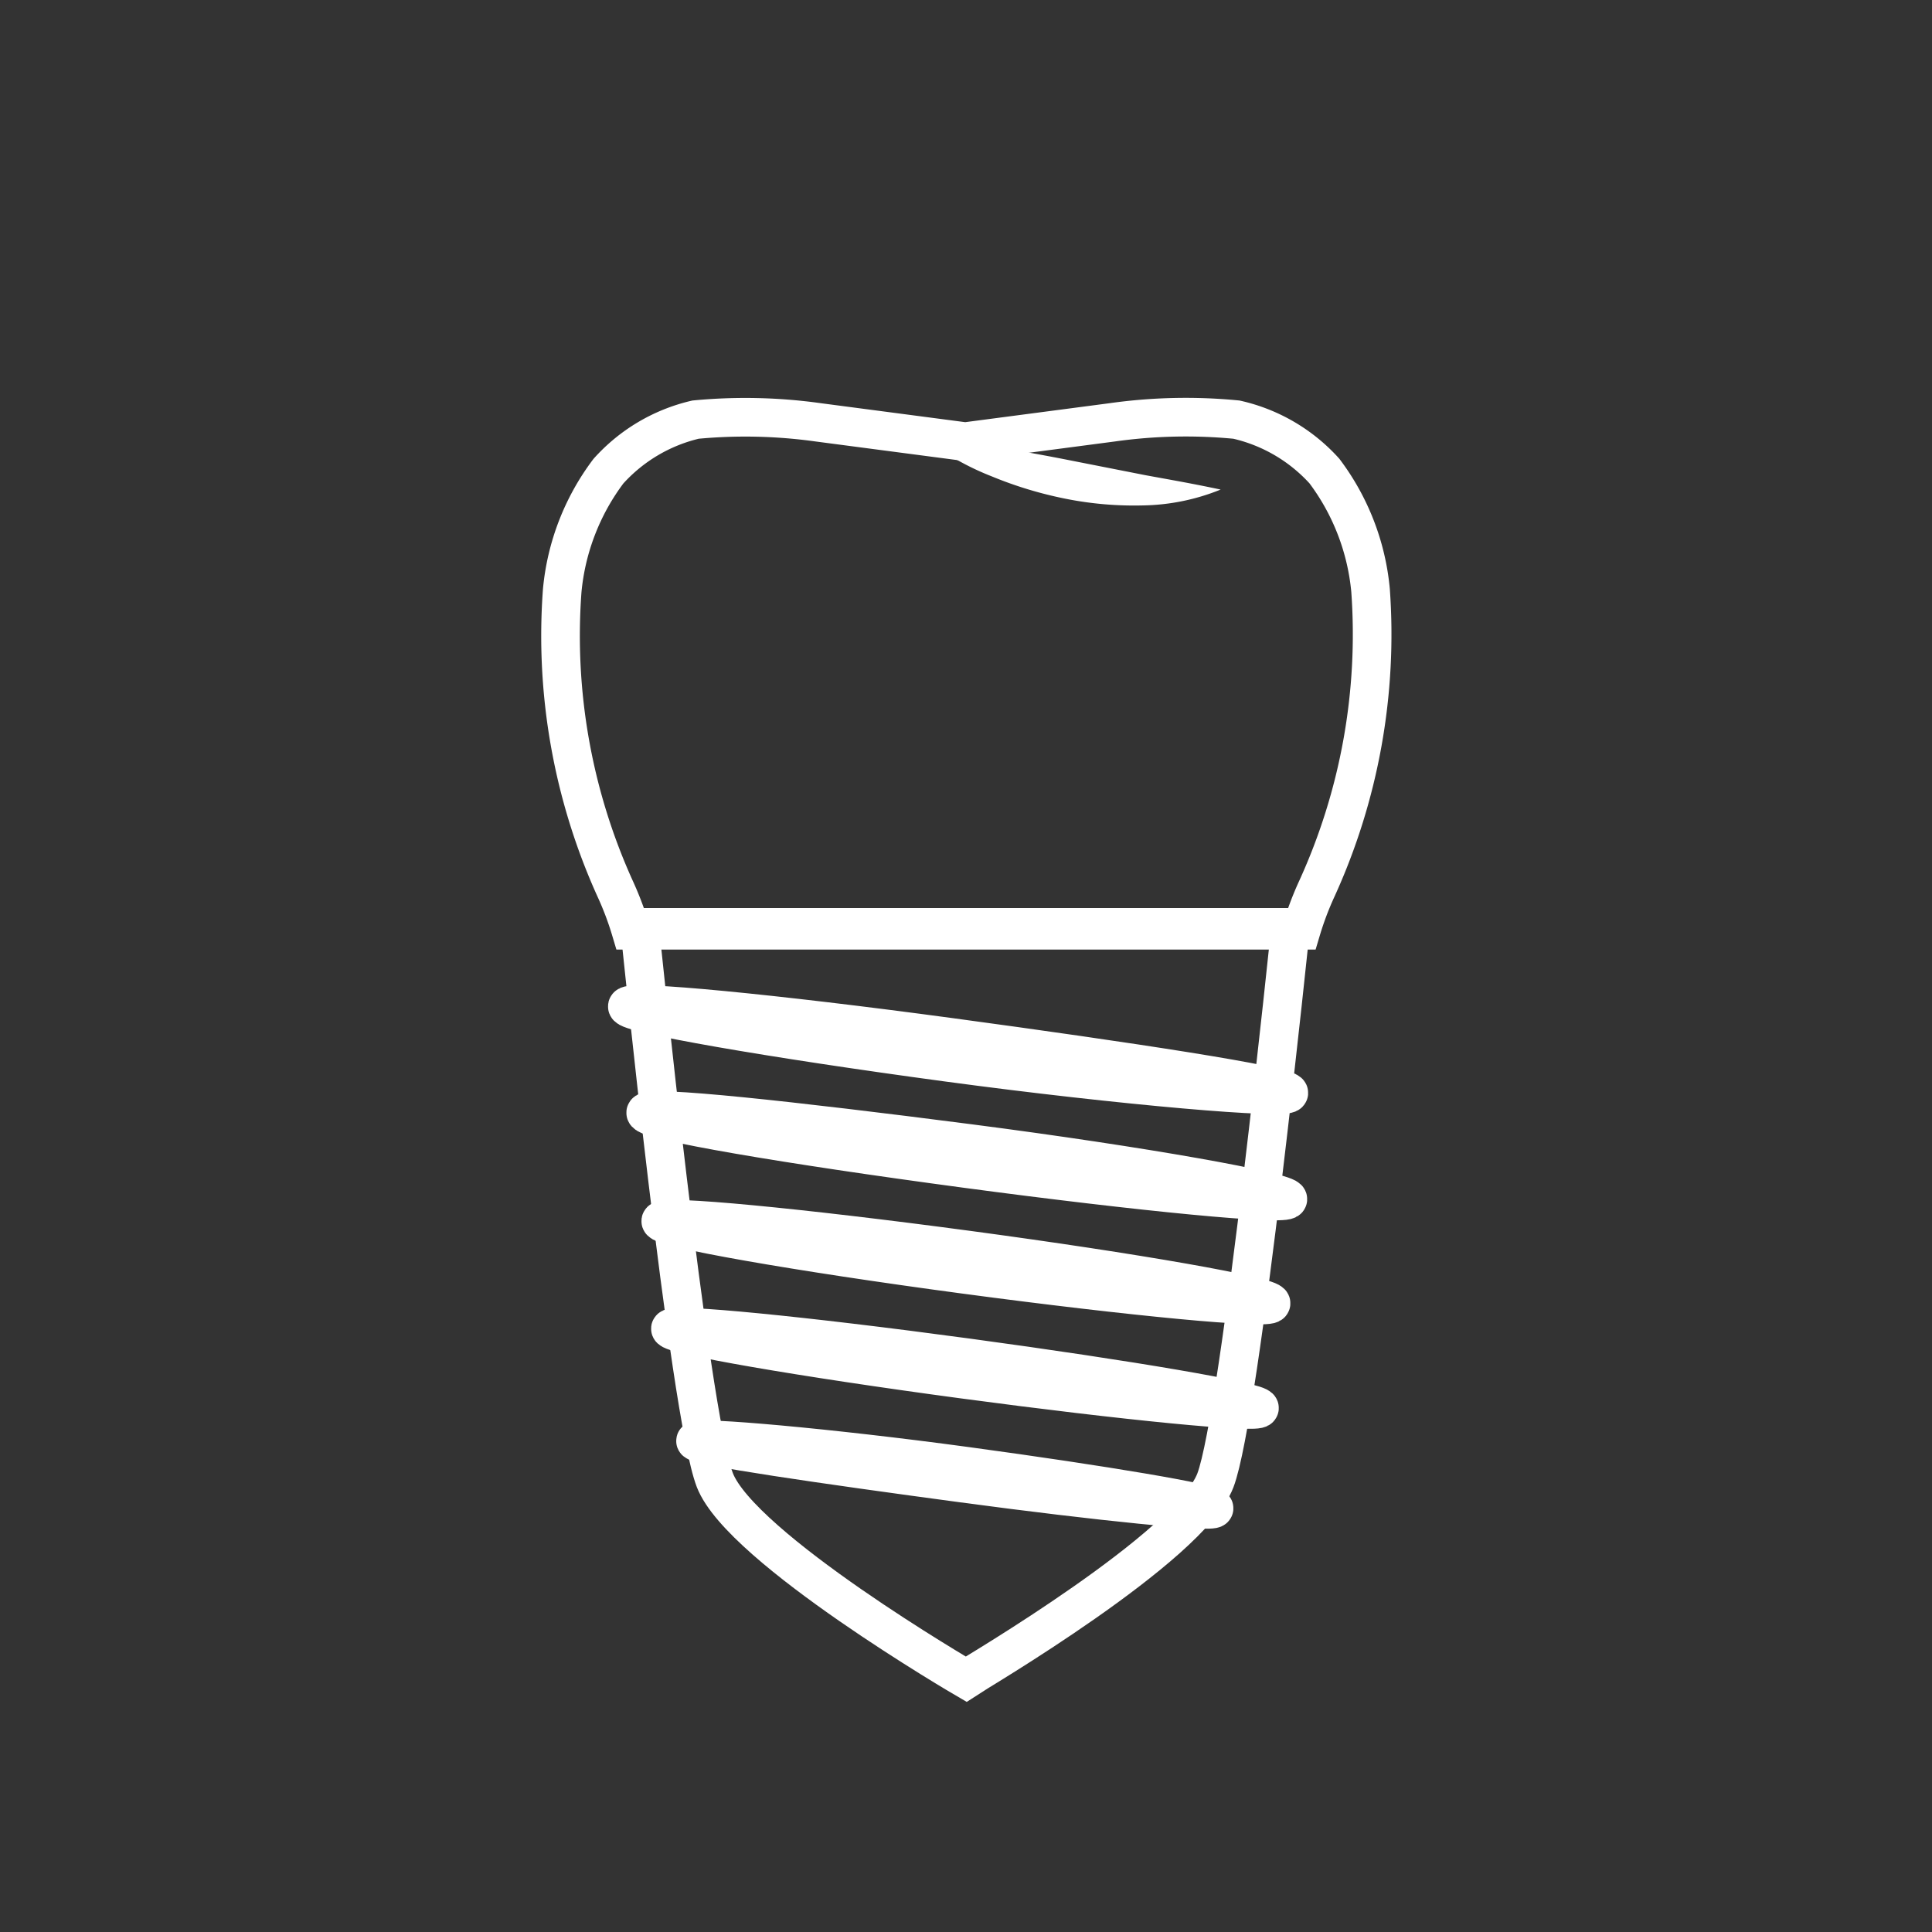 <svg xmlns="http://www.w3.org/2000/svg" id="&#x5716;&#x5C64;_1" data-name="&#x5716;&#x5C64; 1" viewBox="0 0 100 100"><rect x="0" y="0" width="100" height="100" fill="#333333" stroke="none"/><title>denture-implants</title><path d="M50,48h-.06L33.11,48S35.64,73.09,37,76.61s13,10.3,13,10.3H50c.4-.27,11.6-6.84,12.91-10.29S66.8,48,66.8,48Z" style="fill:none;stroke:#fff;stroke-miterlimit:10;stroke-width:2px"></path><path d="M50,86.91h0Z" style="fill:none;stroke:#fff;stroke-miterlimit:10;stroke-width:2px"></path><path d="M68.16,46a31.72,31.72,0,0,0,2.78-15.44,12.14,12.14,0,0,0-2.39-6.18A8.73,8.73,0,0,0,64,21.72a27.26,27.26,0,0,0-6.43.14l-7.61,1-7.61-1A27.26,27.26,0,0,0,36,21.72a8.73,8.73,0,0,0-4.51,2.67,12.14,12.14,0,0,0-2.39,6.18A31.72,31.72,0,0,0,31.84,46a16.3,16.3,0,0,1,.81,2.15h34.7A16.3,16.3,0,0,1,68.16,46Z" style="fill:none;stroke:#fff;stroke-miterlimit:10;stroke-width:2px"></path><path d="M66.71,56.57c0,.36-8.53-.35-17.71-1.59s-16.58-2.53-16.53-2.89,7.53.36,16.71,1.6S66.76,56.21,66.71,56.57Z" style="fill:none;stroke:#fff;stroke-miterlimit:10;stroke-width:2px"></path><path d="M66.66,62.07c0,.36-7.52-.36-16.7-1.59S33.37,58,33.42,57.59,41,58,50.13,59.18,66.71,61.71,66.66,62.07Z" style="fill:none;stroke:#fff;stroke-miterlimit:10;stroke-width:2px"></path><path d="M65.79,67.46c0,.34-7.15-.33-15.88-1.5S34.15,63.55,34.2,63.2s7.16.33,15.88,1.5S65.84,67.11,65.79,67.46Z" style="fill:none;stroke:#fff;stroke-miterlimit:10;stroke-width:2px"></path><path d="M65.19,72.88c0,.31-6.9-.36-15.32-1.49S34.66,69.08,34.7,68.77s6.9.36,15.32,1.5S65.24,72.57,65.19,72.88Z" style="fill:none;stroke:#fff;stroke-miterlimit:10;stroke-width:2px"></path><path d="M62.84,78.07c0,.24-5.85-.34-13-1.3S35.93,74.83,36,74.58s6.85.34,14,1.31S62.87,77.83,62.84,78.07Z" style="fill:none;stroke:#fff;stroke-miterlimit:10;stroke-width:2px"></path><path d="M47.82,22.66a37.47,37.47,0,0,1,3.94.51c1.28.21,2.54.44,3.79.69l3.76.74c1.26.23,2.52.45,3.87.74a11.14,11.14,0,0,1-4,.82,18.09,18.09,0,0,1-4-.34,20.49,20.49,0,0,1-3.84-1.16A14.08,14.08,0,0,1,47.82,22.66Z" style="fill:#fff"></path></svg>